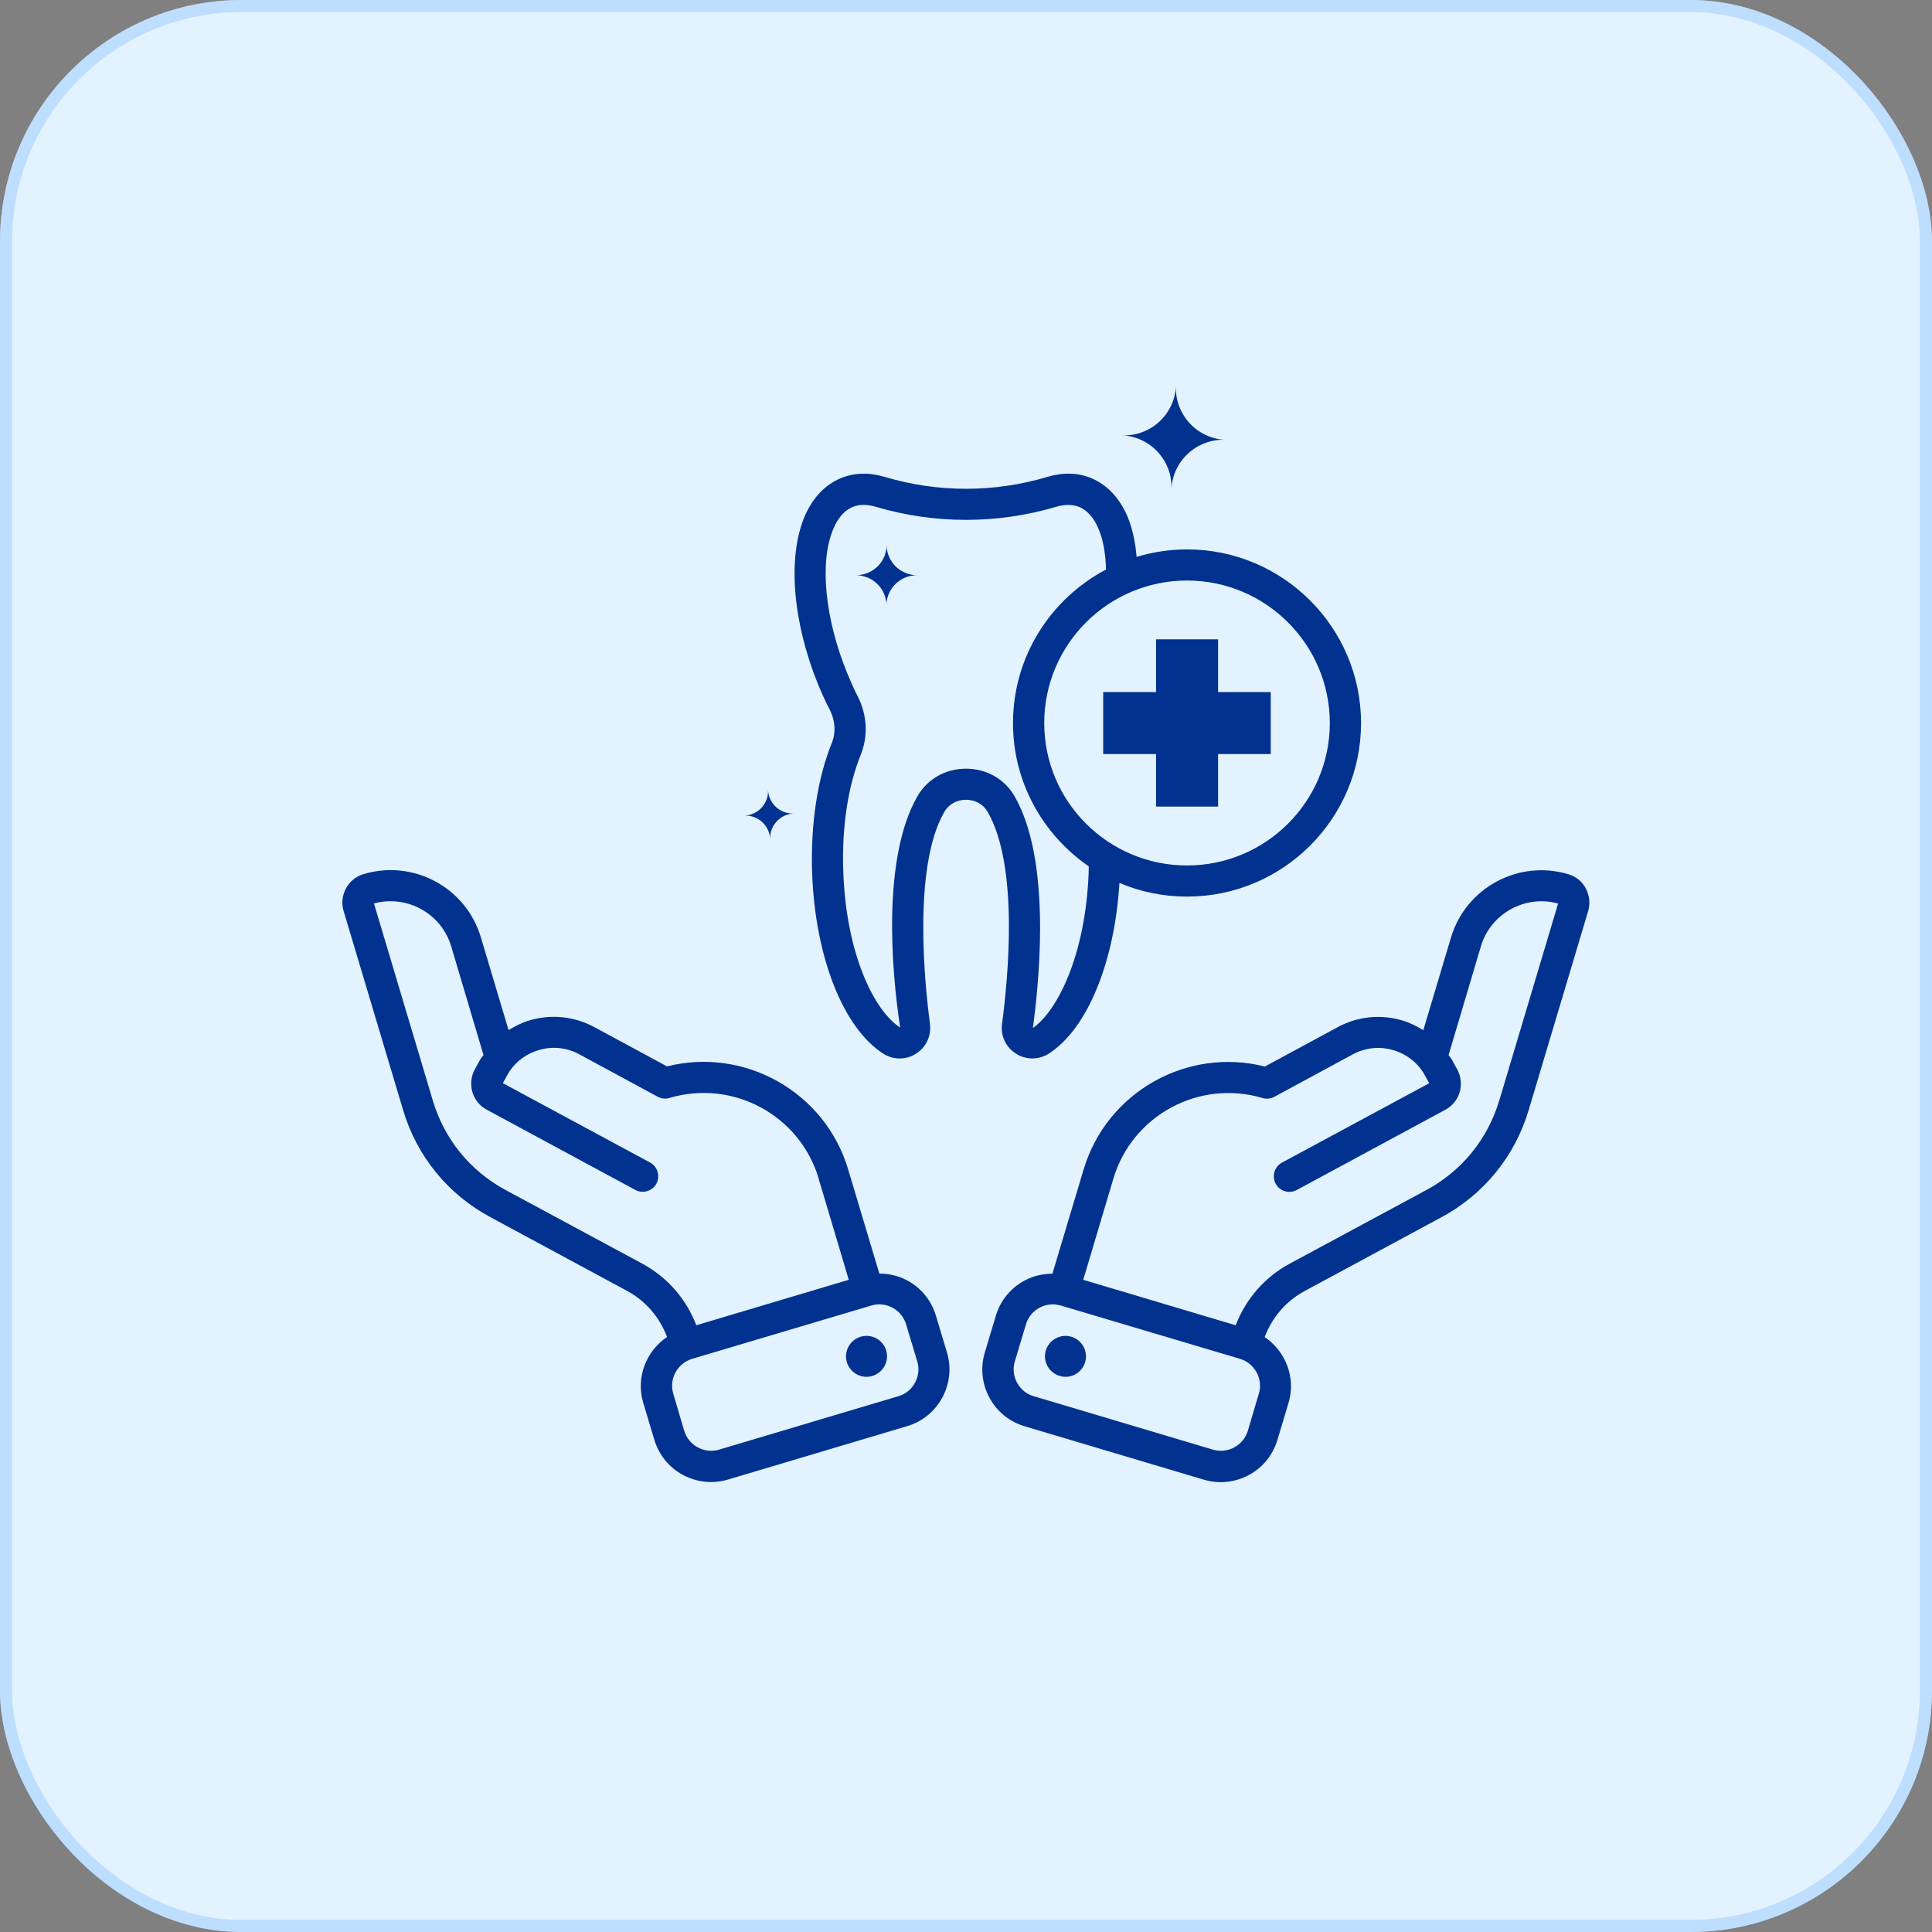 <?xml version="1.0" encoding="UTF-8"?> <svg xmlns="http://www.w3.org/2000/svg" width="160" height="160" viewBox="0 0 160 160" fill="none"><rect x="0" y="0" width="160" height="160" fill="#808080" stroke="none"/><g clip-path="url(#clip0_674_34)"><rect width="160" height="160" rx="20" fill="#E3F2FF"></rect><path d="M131.339 73.583C131.032 73.004 130.502 72.576 129.867 72.394C125.747 71.171 121.4 73.517 120.17 77.626L117.871 85.319C117.326 84.981 116.761 84.689 116.126 84.508C114.346 83.98 112.445 84.171 110.806 85.052L104.75 88.325C98.31 86.698 91.65 90.439 89.738 96.858L87.156 105.483C86.354 105.483 85.567 105.664 84.846 106.052C83.687 106.671 82.844 107.713 82.471 108.967L81.554 112.023C81.18 113.272 81.322 114.601 81.942 115.749C82.562 116.907 83.606 117.747 84.862 118.12L99.692 122.54C100.155 122.681 100.634 122.747 101.098 122.747C101.91 122.747 102.697 122.54 103.433 122.153C104.583 121.533 105.42 120.491 105.793 119.238L106.711 116.182C107.341 114.082 106.464 111.902 104.734 110.729C105.354 109.103 106.489 107.763 108.027 106.928L119.348 100.821C122.883 98.927 125.464 95.756 126.604 91.914L131.52 75.465C131.712 74.836 131.636 74.161 131.329 73.582L131.339 73.583ZM104.246 115.432L103.343 118.488C103.162 119.082 102.763 119.57 102.219 119.867C101.664 120.164 101.029 120.23 100.439 120.049L85.609 115.628C85.014 115.462 84.525 115.059 84.227 114.505C83.93 113.962 83.864 113.332 84.046 112.738L84.963 109.682C85.261 108.675 86.189 108.02 87.197 108.02C87.419 108.02 87.636 108.061 87.858 108.121L102.688 112.532C103.913 112.904 104.624 114.193 104.251 115.432L104.246 115.432ZM124.149 91.165C123.196 94.347 121.063 96.965 118.133 98.55L106.813 104.648C104.735 105.77 103.172 107.573 102.335 109.753L89.708 105.987L92.214 97.584C93.777 92.363 99.314 89.372 104.553 90.933C104.876 91.034 105.224 90.998 105.537 90.832L112.042 87.313C113.075 86.759 114.276 86.628 115.4 86.975C116.535 87.313 117.468 88.058 118.022 89.09L118.36 89.709L106.162 96.285C105.542 96.622 105.31 97.407 105.648 98.037C105.986 98.656 106.772 98.888 107.393 98.55L119.681 91.915C120.261 91.608 120.69 91.089 120.881 90.46C121.063 89.83 120.997 89.156 120.69 88.577L120.302 87.867C120.211 87.686 120.08 87.545 119.964 87.379L122.646 78.356C123.458 75.647 126.312 74.077 129.035 74.827L124.154 91.17L124.149 91.165Z" fill="#01328F"></path><path d="M88.729 110.704C87.826 110.432 86.883 110.951 86.611 111.837C86.339 112.738 86.858 113.679 87.761 113.951C88.654 114.223 89.597 113.704 89.864 112.818C90.136 111.917 89.617 110.976 88.729 110.704Z" fill="#01328F"></path><path d="M55.24 88.314L49.184 85.042C47.545 84.166 45.649 83.975 43.864 84.498C43.234 84.679 42.664 84.977 42.119 85.309L39.82 77.616C38.595 73.502 34.243 71.156 30.123 72.385C29.493 72.566 28.963 72.989 28.651 73.573C28.343 74.152 28.262 74.821 28.459 75.456L33.376 91.904C34.51 95.746 37.092 98.918 40.632 100.811L51.953 106.918C53.49 107.754 54.625 109.098 55.245 110.719C53.516 111.892 52.638 114.072 53.269 116.172L54.187 119.228C54.56 120.477 55.402 121.524 56.546 122.143C57.283 122.531 58.069 122.737 58.881 122.737C59.345 122.737 59.824 122.672 60.288 122.531L75.118 118.11C76.368 117.738 77.417 116.897 78.038 115.739C78.658 114.591 78.799 113.262 78.426 112.013L77.508 108.957C77.135 107.709 76.293 106.661 75.133 106.042C74.412 105.654 73.62 105.473 72.823 105.473L70.242 96.849C68.331 90.429 61.669 86.694 55.23 88.315L55.24 88.314ZM72.808 108.02C73.817 108.02 74.745 108.68 75.042 109.682L75.96 112.738C76.141 113.332 76.076 113.961 75.778 114.505C75.481 115.059 74.992 115.457 74.397 115.628L59.567 120.048C58.972 120.23 58.341 120.164 57.787 119.867C57.242 119.57 56.844 119.082 56.662 118.488L55.76 115.432C55.386 114.193 56.097 112.904 57.323 112.532L72.153 108.121C72.375 108.056 72.591 108.02 72.813 108.02L72.808 108.02ZM67.786 97.583L70.292 105.986L57.665 109.752C56.828 107.562 55.265 105.77 53.187 104.647L41.867 98.55C38.937 96.964 36.804 94.346 35.851 91.164L30.97 74.821C33.693 74.076 36.547 75.647 37.359 78.35L40.041 87.373C39.925 87.539 39.794 87.68 39.703 87.861L39.315 88.571C39.008 89.15 38.942 89.819 39.124 90.454C39.315 91.083 39.744 91.602 40.324 91.909L52.612 98.544C53.233 98.882 54.019 98.645 54.357 98.031C54.695 97.401 54.458 96.611 53.843 96.279L41.645 89.703L41.983 89.084C42.538 88.052 43.465 87.307 44.605 86.97C45.729 86.622 46.929 86.748 47.963 87.307L54.468 90.826C54.776 90.992 55.129 91.033 55.452 90.927C60.691 89.366 66.233 92.357 67.791 97.578L67.786 97.583Z" fill="#01328F"></path><path d="M72.239 113.951C73.142 113.679 73.661 112.737 73.389 111.836C73.117 110.945 72.174 110.431 71.271 110.703C70.379 110.975 69.864 111.917 70.136 112.818C70.409 113.709 71.352 114.222 72.239 113.951Z" fill="#01328F"></path><path d="M90.367 39.593C89.258 39.14 88.043 39.105 86.742 39.493C82.339 40.807 77.665 40.807 73.263 39.493C71.957 39.105 70.747 39.145 69.648 39.593C68.332 40.137 67.288 41.23 66.627 42.79C65.205 46.179 65.644 51.531 67.777 56.746C68.074 57.466 68.397 58.166 68.745 58.836C69.169 59.702 69.234 60.679 68.886 61.529C67.686 64.495 67.116 68.336 67.257 72.319C67.515 79.267 69.824 85.117 73.142 87.257C73.979 87.786 75.028 87.801 75.865 87.257C76.702 86.728 77.141 85.777 77.015 84.795C76.627 81.845 75.532 71.88 78.205 67.239C78.568 66.61 79.239 66.232 80 66.232C80.761 66.232 81.432 66.605 81.795 67.239C84.392 71.75 83.485 81.019 82.985 84.795C82.854 85.777 83.293 86.728 84.135 87.257C84.549 87.529 85.028 87.655 85.492 87.655C85.956 87.655 86.434 87.524 86.858 87.257C90.045 85.208 92.304 79.705 92.707 73.119C94.422 73.854 96.323 74.252 98.31 74.252C106.247 74.252 112.716 67.808 112.716 59.883C112.716 51.959 106.247 45.499 98.31 45.499C96.852 45.499 95.456 45.721 94.129 46.119C94.029 44.895 93.781 43.763 93.383 42.796C92.722 41.235 91.679 40.143 90.378 39.599L90.367 39.593ZM90.16 72.228C89.903 79.151 87.538 83.752 85.541 85.132C86.212 80.133 86.908 70.97 84.029 65.955C83.202 64.51 81.694 63.659 79.999 63.659C78.31 63.659 76.797 64.51 75.971 65.955C73.091 70.98 73.787 80.133 74.548 85.097C72.456 83.758 70.096 79.156 69.839 72.234C69.698 68.599 70.212 65.145 71.286 62.502C71.906 60.956 71.815 59.204 71.039 57.683C70.731 57.079 70.444 56.435 70.171 55.775C68.311 51.239 67.847 46.531 69.012 43.803C69.4 42.876 69.939 42.267 70.61 41.985C71.165 41.763 71.8 41.753 72.521 41.97C77.413 43.415 82.576 43.415 87.468 41.97C88.189 41.763 88.824 41.763 89.379 41.985C90.049 42.267 90.594 42.876 90.977 43.803C91.376 44.719 91.557 45.877 91.597 47.166C87.014 49.577 83.892 54.37 83.892 59.889C83.892 64.797 86.383 69.142 90.165 71.745C90.165 71.901 90.165 72.067 90.15 72.234L90.16 72.228ZM98.304 48.077C104.824 48.077 110.129 53.373 110.129 59.883C110.129 66.393 104.824 71.674 98.304 71.674C91.784 71.674 86.479 66.388 86.479 59.883C86.479 53.373 91.784 48.077 98.304 48.077Z" fill="#01328F"></path><path d="M75.083 47.483C75.083 47.483 75.058 47.467 75.043 47.457C74.967 47.432 74.886 47.407 74.821 47.357C74.705 47.316 74.589 47.241 74.483 47.165C74.468 47.165 74.442 47.15 74.432 47.125C74.332 47.06 74.241 46.969 74.16 46.894C73.706 46.43 73.424 45.811 73.424 45.116C73.424 45.282 73.424 45.453 73.373 45.62C73.333 45.786 73.298 45.942 73.232 46.098C73.167 46.239 73.091 46.38 73 46.521C72.909 46.652 72.809 46.778 72.693 46.893C72.239 47.347 71.609 47.629 70.913 47.629C71.079 47.629 71.235 47.654 71.402 47.694C71.533 47.719 71.649 47.759 71.775 47.81C71.84 47.825 71.906 47.85 71.966 47.885C72.082 47.936 72.198 48.001 72.304 48.077C72.446 48.167 72.561 48.268 72.677 48.384C72.809 48.515 72.925 48.656 73.015 48.807C73.066 48.882 73.116 48.973 73.157 49.063C73.172 49.078 73.182 49.089 73.182 49.114C73.232 49.204 73.272 49.305 73.298 49.411C73.373 49.657 73.414 49.914 73.414 50.171V49.874C73.429 49.809 73.439 49.743 73.454 49.693C73.469 49.592 73.494 49.486 73.53 49.396C73.555 49.305 73.58 49.23 73.621 49.149C73.661 49.033 73.721 48.928 73.787 48.842C73.827 48.766 73.878 48.686 73.943 48.61C73.994 48.535 74.059 48.469 74.125 48.404C74.15 48.379 74.19 48.338 74.216 48.313C74.256 48.273 74.281 48.248 74.316 48.223C74.448 48.122 74.573 48.031 74.715 47.951C74.856 47.875 75.012 47.81 75.169 47.759C75.416 47.684 75.658 47.644 75.915 47.644C75.749 47.644 75.592 47.618 75.436 47.578C75.305 47.553 75.179 47.528 75.063 47.477L75.083 47.483Z" fill="#01328F"></path><path d="M65.734 67.37C64.61 67.421 63.657 66.545 63.606 65.422C63.657 66.545 62.779 67.496 61.655 67.546C62.779 67.496 63.732 68.372 63.783 69.495C63.732 68.372 64.61 67.421 65.734 67.37Z" fill="#01328F"></path><path d="M97.014 40.524C97.115 38.153 99.132 36.32 101.492 36.425C99.117 36.325 97.281 34.311 97.387 31.955C97.287 34.326 95.269 36.159 92.909 36.053C95.284 36.154 97.12 38.167 97.014 40.524Z" fill="#01328F"></path><path d="M95.738 66.8H100.876V62.445H105.238V57.315H100.876V52.945H95.738V57.315H91.361V62.445H95.738V66.8Z" fill="#01328F"></path></g><rect x="0.5" y="0.5" width="159" height="159" rx="19.5" stroke="#99CAFF" stroke-opacity="0.5"></rect><defs><clipPath id="clip0_674_34"><rect width="160" height="160" rx="20" fill="white"></rect></clipPath></defs></svg> 
